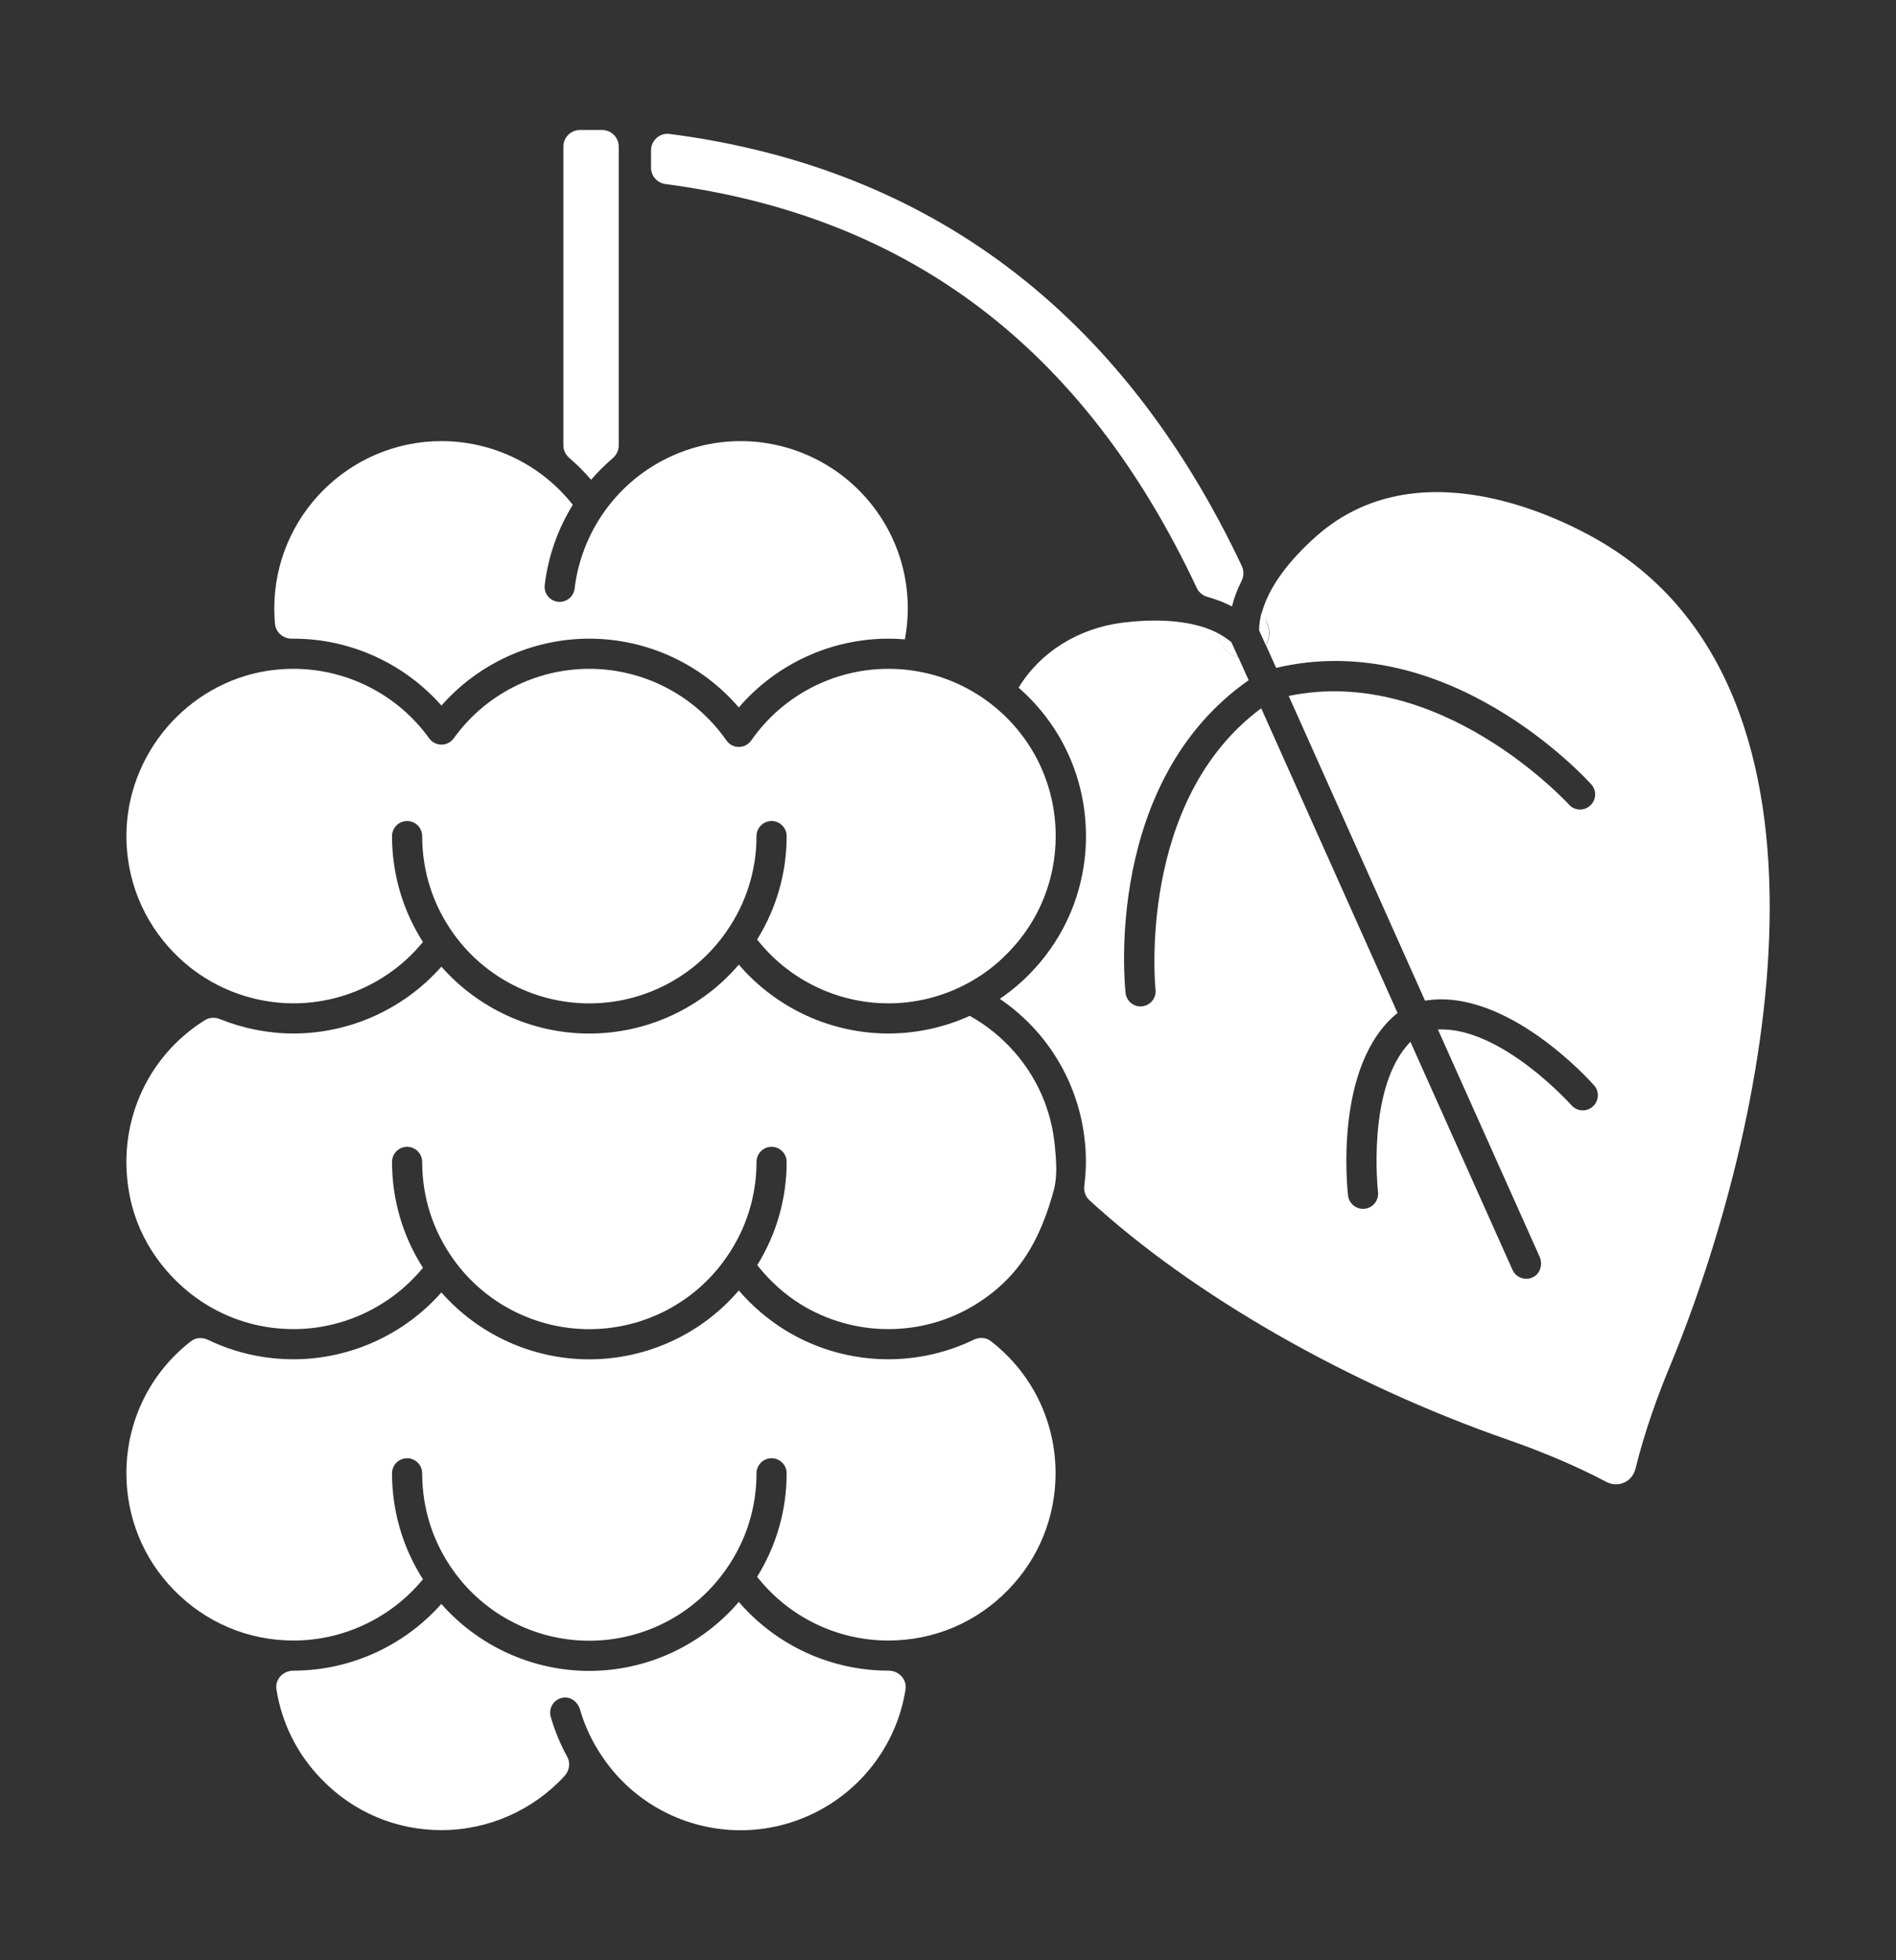 <?xml version="1.0" encoding="UTF-8"?>
<svg xmlns="http://www.w3.org/2000/svg" width="30" height="31" viewBox="0 0 30 31" fill="none">
  <rect x="0" y="0" width="30" height="31" fill="#333333" stroke="none"/>
  <path d="M11.69 25.333C11.102 26.02 10.239 26.424 9.322 26.424C8.423 26.424 7.57 26.032 6.983 25.365C6.393 26.03 5.54 26.42 4.644 26.42C4.48 26.42 4.349 26.557 4.374 26.716C4.458 27.25 4.704 27.745 5.089 28.138C5.591 28.657 6.264 28.942 6.984 28.942C7.73 28.942 8.435 28.627 8.933 28.086C9.008 28.003 9.03 27.882 8.976 27.784C8.866 27.583 8.777 27.371 8.714 27.149C8.674 27.009 8.768 26.863 8.919 26.846C9.038 26.833 9.144 26.919 9.177 27.034C9.257 27.31 9.382 27.57 9.547 27.806C10.038 28.519 10.85 28.944 11.718 28.944C12.567 28.944 13.369 28.532 13.864 27.843C14.107 27.506 14.264 27.123 14.328 26.718C14.353 26.558 14.222 26.42 14.06 26.42C13.142 26.42 12.279 26.018 11.69 25.333Z" fill="white"></path>
  <path d="M17.183 13.223C17.183 14.041 16.868 14.813 16.296 15.397C16.151 15.547 15.991 15.679 15.82 15.796C16.669 16.373 17.182 17.328 17.182 18.375C17.182 18.502 17.172 18.627 17.157 18.75C17.146 18.836 17.174 18.922 17.237 18.98C18.871 20.48 21.318 21.883 23.86 22.769C24.297 22.921 24.867 23.145 25.421 23.437C25.604 23.534 25.827 23.432 25.877 23.23C26.028 22.618 26.24 22.046 26.416 21.623C27.965 17.895 29.469 10.942 25.279 8.537C24.639 8.169 22.425 7.076 20.834 8.474C20.371 8.884 20.079 9.292 19.971 9.672C19.979 9.704 19.985 9.73 19.994 9.761C20.049 9.829 20.083 9.917 20.083 10.011C20.083 10.081 20.063 10.146 20.031 10.203L20.192 10.562C22.909 9.921 25.085 12.301 25.179 12.405C25.267 12.503 25.258 12.653 25.16 12.741C25.115 12.782 25.058 12.802 25.001 12.802C24.936 12.802 24.871 12.776 24.824 12.723C24.803 12.7 22.794 10.509 20.391 11.006L22.548 15.825C23.833 15.613 25.164 17.097 25.223 17.164C25.31 17.262 25.3 17.413 25.202 17.5C25.157 17.54 25.1 17.56 25.044 17.56C24.978 17.56 24.913 17.533 24.866 17.48C24.853 17.466 23.746 16.231 22.752 16.281L24.36 19.872C24.411 19.985 24.378 20.127 24.271 20.19C24.232 20.212 24.19 20.223 24.149 20.223C24.058 20.223 23.971 20.171 23.932 20.082L22.317 16.476C21.619 17.183 21.802 18.832 21.804 18.851C21.819 18.981 21.726 19.1 21.595 19.115C21.585 19.116 21.576 19.117 21.567 19.117C21.448 19.117 21.345 19.028 21.33 18.907C21.32 18.818 21.099 16.837 22.113 16.019L19.956 11.201C17.984 12.662 18.28 15.621 18.284 15.652C18.298 15.782 18.203 15.9 18.073 15.914C18.064 15.915 18.055 15.916 18.046 15.916C17.927 15.916 17.823 15.826 17.81 15.704C17.794 15.565 17.47 12.356 19.757 10.757L19.595 10.396C19.477 10.369 19.378 10.291 19.327 10.184C19.323 10.176 19.319 10.168 19.316 10.159C19.294 10.106 19.271 10.054 19.249 10.002C18.81 9.785 18.223 9.791 17.769 9.846C17.059 9.934 16.457 10.315 16.117 10.875C16.797 11.468 17.183 12.312 17.183 13.223Z" fill="white"></path>
  <path d="M2 23.299C2 23.992 2.265 24.646 2.747 25.14C3.251 25.658 3.924 25.944 4.644 25.944C5.437 25.944 6.191 25.584 6.692 24.975C6.373 24.475 6.203 23.899 6.203 23.299C6.203 23.168 6.31 23.061 6.442 23.061C6.573 23.061 6.68 23.168 6.68 23.299C6.68 23.859 6.852 24.394 7.178 24.846C7.672 25.535 8.474 25.947 9.323 25.947C10.19 25.947 11.002 25.522 11.494 24.81C11.806 24.365 11.97 23.843 11.97 23.299C11.97 23.168 12.077 23.061 12.208 23.061C12.34 23.061 12.447 23.168 12.447 23.299C12.447 23.883 12.285 24.444 11.98 24.936C12.479 25.57 13.244 25.944 14.056 25.944C14.778 25.944 15.452 25.658 15.953 25.141C16.436 24.646 16.702 23.992 16.702 23.299C16.702 22.47 16.324 21.709 15.678 21.209C15.6 21.148 15.494 21.145 15.405 21.188C14.987 21.389 14.527 21.496 14.056 21.496C13.481 21.496 12.919 21.338 12.431 21.04C12.153 20.869 11.901 20.654 11.69 20.408C11.103 21.094 10.24 21.497 9.323 21.497C8.424 21.497 7.571 21.106 6.984 20.439C6.395 21.105 5.541 21.496 4.644 21.496C4.169 21.496 3.711 21.39 3.295 21.19C3.206 21.147 3.099 21.15 3.021 21.211C2.377 21.711 2 22.471 2 23.299Z" fill="white"></path>
  <path d="M4.644 21.019C5.437 21.019 6.191 20.659 6.692 20.049C6.373 19.549 6.203 18.974 6.203 18.375C6.203 18.243 6.31 18.136 6.441 18.136C6.573 18.136 6.68 18.243 6.68 18.375C6.68 18.933 6.852 19.468 7.178 19.92C7.672 20.609 8.474 21.02 9.323 21.02C10.191 21.02 11.003 20.596 11.494 19.884C11.806 19.439 11.97 18.917 11.97 18.375C11.97 18.243 12.077 18.136 12.208 18.136C12.34 18.136 12.447 18.243 12.447 18.375C12.447 18.956 12.286 19.516 11.982 20.007C12.174 20.252 12.411 20.468 12.68 20.633C13.093 20.885 13.569 21.019 14.056 21.019C14.545 21.019 15.021 20.885 15.431 20.632C15.626 20.513 15.801 20.373 15.952 20.216C16.324 19.831 16.532 19.339 16.672 18.83C16.734 18.604 16.713 18.358 16.691 18.124C16.668 17.884 16.613 17.647 16.527 17.422C16.306 16.848 15.882 16.364 15.344 16.065C14.944 16.247 14.502 16.344 14.057 16.344C13.142 16.344 12.279 15.941 11.69 15.255C11.103 15.942 10.24 16.345 9.323 16.345C8.424 16.345 7.571 15.954 6.984 15.287C6.395 15.953 5.542 16.344 4.643 16.344C4.246 16.344 3.849 16.265 3.481 16.117C3.403 16.085 3.315 16.088 3.244 16.132C2.318 16.708 1.825 17.798 2.057 18.933C2.128 19.281 2.275 19.613 2.483 19.901C3.001 20.617 3.791 21.019 4.644 21.019Z" fill="white"></path>
  <path d="M4.644 15.867C5.439 15.867 6.193 15.507 6.692 14.897C6.373 14.397 6.203 13.822 6.203 13.223C6.203 13.091 6.31 12.984 6.442 12.984C6.573 12.984 6.68 13.091 6.68 13.223C6.68 13.781 6.852 14.316 7.178 14.768C7.672 15.457 8.474 15.868 9.324 15.868C10.191 15.868 11.003 15.443 11.494 14.732C11.806 14.286 11.97 13.765 11.97 13.223C11.97 13.091 12.077 12.984 12.209 12.984C12.34 12.984 12.447 13.091 12.447 13.223C12.447 13.805 12.285 14.366 11.98 14.858C12.479 15.492 13.245 15.867 14.058 15.867C14.471 15.867 14.882 15.769 15.245 15.584C15.509 15.453 15.746 15.278 15.953 15.064C16.438 14.568 16.704 13.915 16.704 13.223C16.704 12.392 16.325 11.625 15.665 11.12C15.314 10.852 14.901 10.675 14.469 10.609C14.338 10.587 14.201 10.577 14.058 10.577C13.192 10.577 12.38 11.001 11.886 11.711C11.883 11.715 11.879 11.719 11.876 11.723C11.87 11.73 11.865 11.737 11.858 11.743C11.853 11.749 11.846 11.754 11.84 11.759C11.835 11.762 11.832 11.767 11.827 11.77C11.805 11.784 11.786 11.793 11.767 11.8C11.761 11.801 11.756 11.803 11.751 11.804C11.733 11.809 11.715 11.812 11.696 11.812C11.672 11.813 11.654 11.81 11.637 11.807C11.633 11.806 11.629 11.804 11.624 11.803C11.612 11.799 11.6 11.795 11.589 11.789C11.582 11.787 11.577 11.783 11.571 11.78C11.566 11.776 11.56 11.774 11.554 11.77C11.55 11.768 11.547 11.764 11.543 11.761C11.538 11.757 11.533 11.752 11.528 11.748C11.518 11.739 11.51 11.729 11.502 11.719C11.5 11.716 11.497 11.714 11.495 11.711C11.001 11.001 10.189 10.577 9.324 10.577C8.474 10.577 7.672 10.988 7.179 11.677C7.176 11.681 7.172 11.684 7.169 11.688C7.164 11.694 7.159 11.7 7.153 11.706C7.147 11.712 7.141 11.717 7.134 11.723C7.131 11.726 7.128 11.729 7.124 11.732C7.122 11.733 7.119 11.734 7.117 11.736C7.11 11.74 7.103 11.745 7.095 11.748C7.088 11.752 7.082 11.755 7.075 11.758C7.068 11.761 7.061 11.763 7.054 11.765C7.046 11.768 7.038 11.77 7.03 11.772C7.023 11.773 7.017 11.774 7.01 11.774C7.001 11.775 6.993 11.776 6.985 11.776C6.978 11.776 6.97 11.775 6.963 11.774C6.955 11.774 6.947 11.773 6.94 11.771C6.932 11.77 6.925 11.768 6.918 11.766C6.91 11.764 6.903 11.761 6.895 11.758C6.889 11.756 6.882 11.752 6.876 11.749C6.868 11.745 6.861 11.741 6.853 11.736C6.851 11.734 6.849 11.733 6.846 11.732C6.842 11.729 6.839 11.726 6.836 11.723C6.829 11.717 6.823 11.712 6.817 11.706C6.811 11.7 6.806 11.694 6.8 11.687C6.797 11.684 6.794 11.681 6.791 11.677C6.296 10.988 5.494 10.577 4.644 10.577C4.507 10.577 4.371 10.587 4.239 10.607C2.963 10.804 2 11.928 2 13.223C2 13.914 2.266 14.568 2.748 15.063C2.955 15.277 3.194 15.452 3.457 15.584C3.824 15.769 4.234 15.867 4.644 15.867Z" fill="white"></path>
  <path d="M4.644 10.1C5.543 10.1 6.396 10.491 6.985 11.158C7.572 10.491 8.425 10.1 9.324 10.1C10.238 10.1 11.101 10.502 11.69 11.188C12.28 10.502 13.143 10.1 14.058 10.1C14.146 10.1 14.233 10.104 14.318 10.111C14.348 9.949 14.364 9.785 14.364 9.622C14.364 9.063 14.192 8.529 13.866 8.077C13.37 7.387 12.568 6.976 11.72 6.976C10.855 6.976 10.043 7.4 9.549 8.11C9.301 8.466 9.143 8.88 9.092 9.308C9.077 9.439 8.957 9.531 8.828 9.517C8.697 9.501 8.603 9.383 8.619 9.252C8.672 8.804 8.825 8.368 9.063 7.983C8.564 7.35 7.799 6.976 6.986 6.976C5.527 6.976 4.34 8.163 4.34 9.622C4.34 9.703 4.344 9.784 4.351 9.864C4.364 10.001 4.482 10.102 4.619 10.1C4.628 10.1 4.636 10.1 4.644 10.1Z" fill="white"></path>
  <path d="M8.914 2.318V7.042C8.914 7.121 8.95 7.193 9.01 7.244C9.132 7.349 9.247 7.463 9.353 7.587C9.459 7.464 9.573 7.351 9.694 7.247C9.754 7.196 9.79 7.123 9.79 7.045V2.318C9.79 2.174 9.672 2.056 9.527 2.056H9.176C9.031 2.056 8.914 2.174 8.914 2.318Z" fill="white"></path>
  <path d="M20.039 9.836C20.016 9.78 19.992 9.725 19.968 9.669C19.939 9.77 19.924 9.869 19.922 9.966L20.028 10.203C20.06 10.146 20.079 10.081 20.079 10.011C20.079 9.948 20.065 9.889 20.039 9.836Z" fill="white"></path>
  <path d="M19.323 10.183C19.375 10.291 19.474 10.368 19.592 10.396L19.485 10.157C19.412 10.096 19.332 10.044 19.246 10.001C19.268 10.054 19.291 10.105 19.312 10.159C19.316 10.167 19.319 10.175 19.323 10.183Z" fill="white"></path>
  <path d="M10.301 2.379V2.652C10.301 2.784 10.4 2.894 10.53 2.911C14.397 3.419 17.158 5.516 18.936 9.298C18.969 9.369 19.032 9.419 19.107 9.44C19.246 9.479 19.375 9.529 19.493 9.59C19.526 9.457 19.577 9.323 19.644 9.189C19.681 9.115 19.685 9.028 19.65 8.953C17.757 4.949 14.716 2.653 10.595 2.118C10.439 2.098 10.301 2.221 10.301 2.379Z" fill="white"></path>
</svg>
